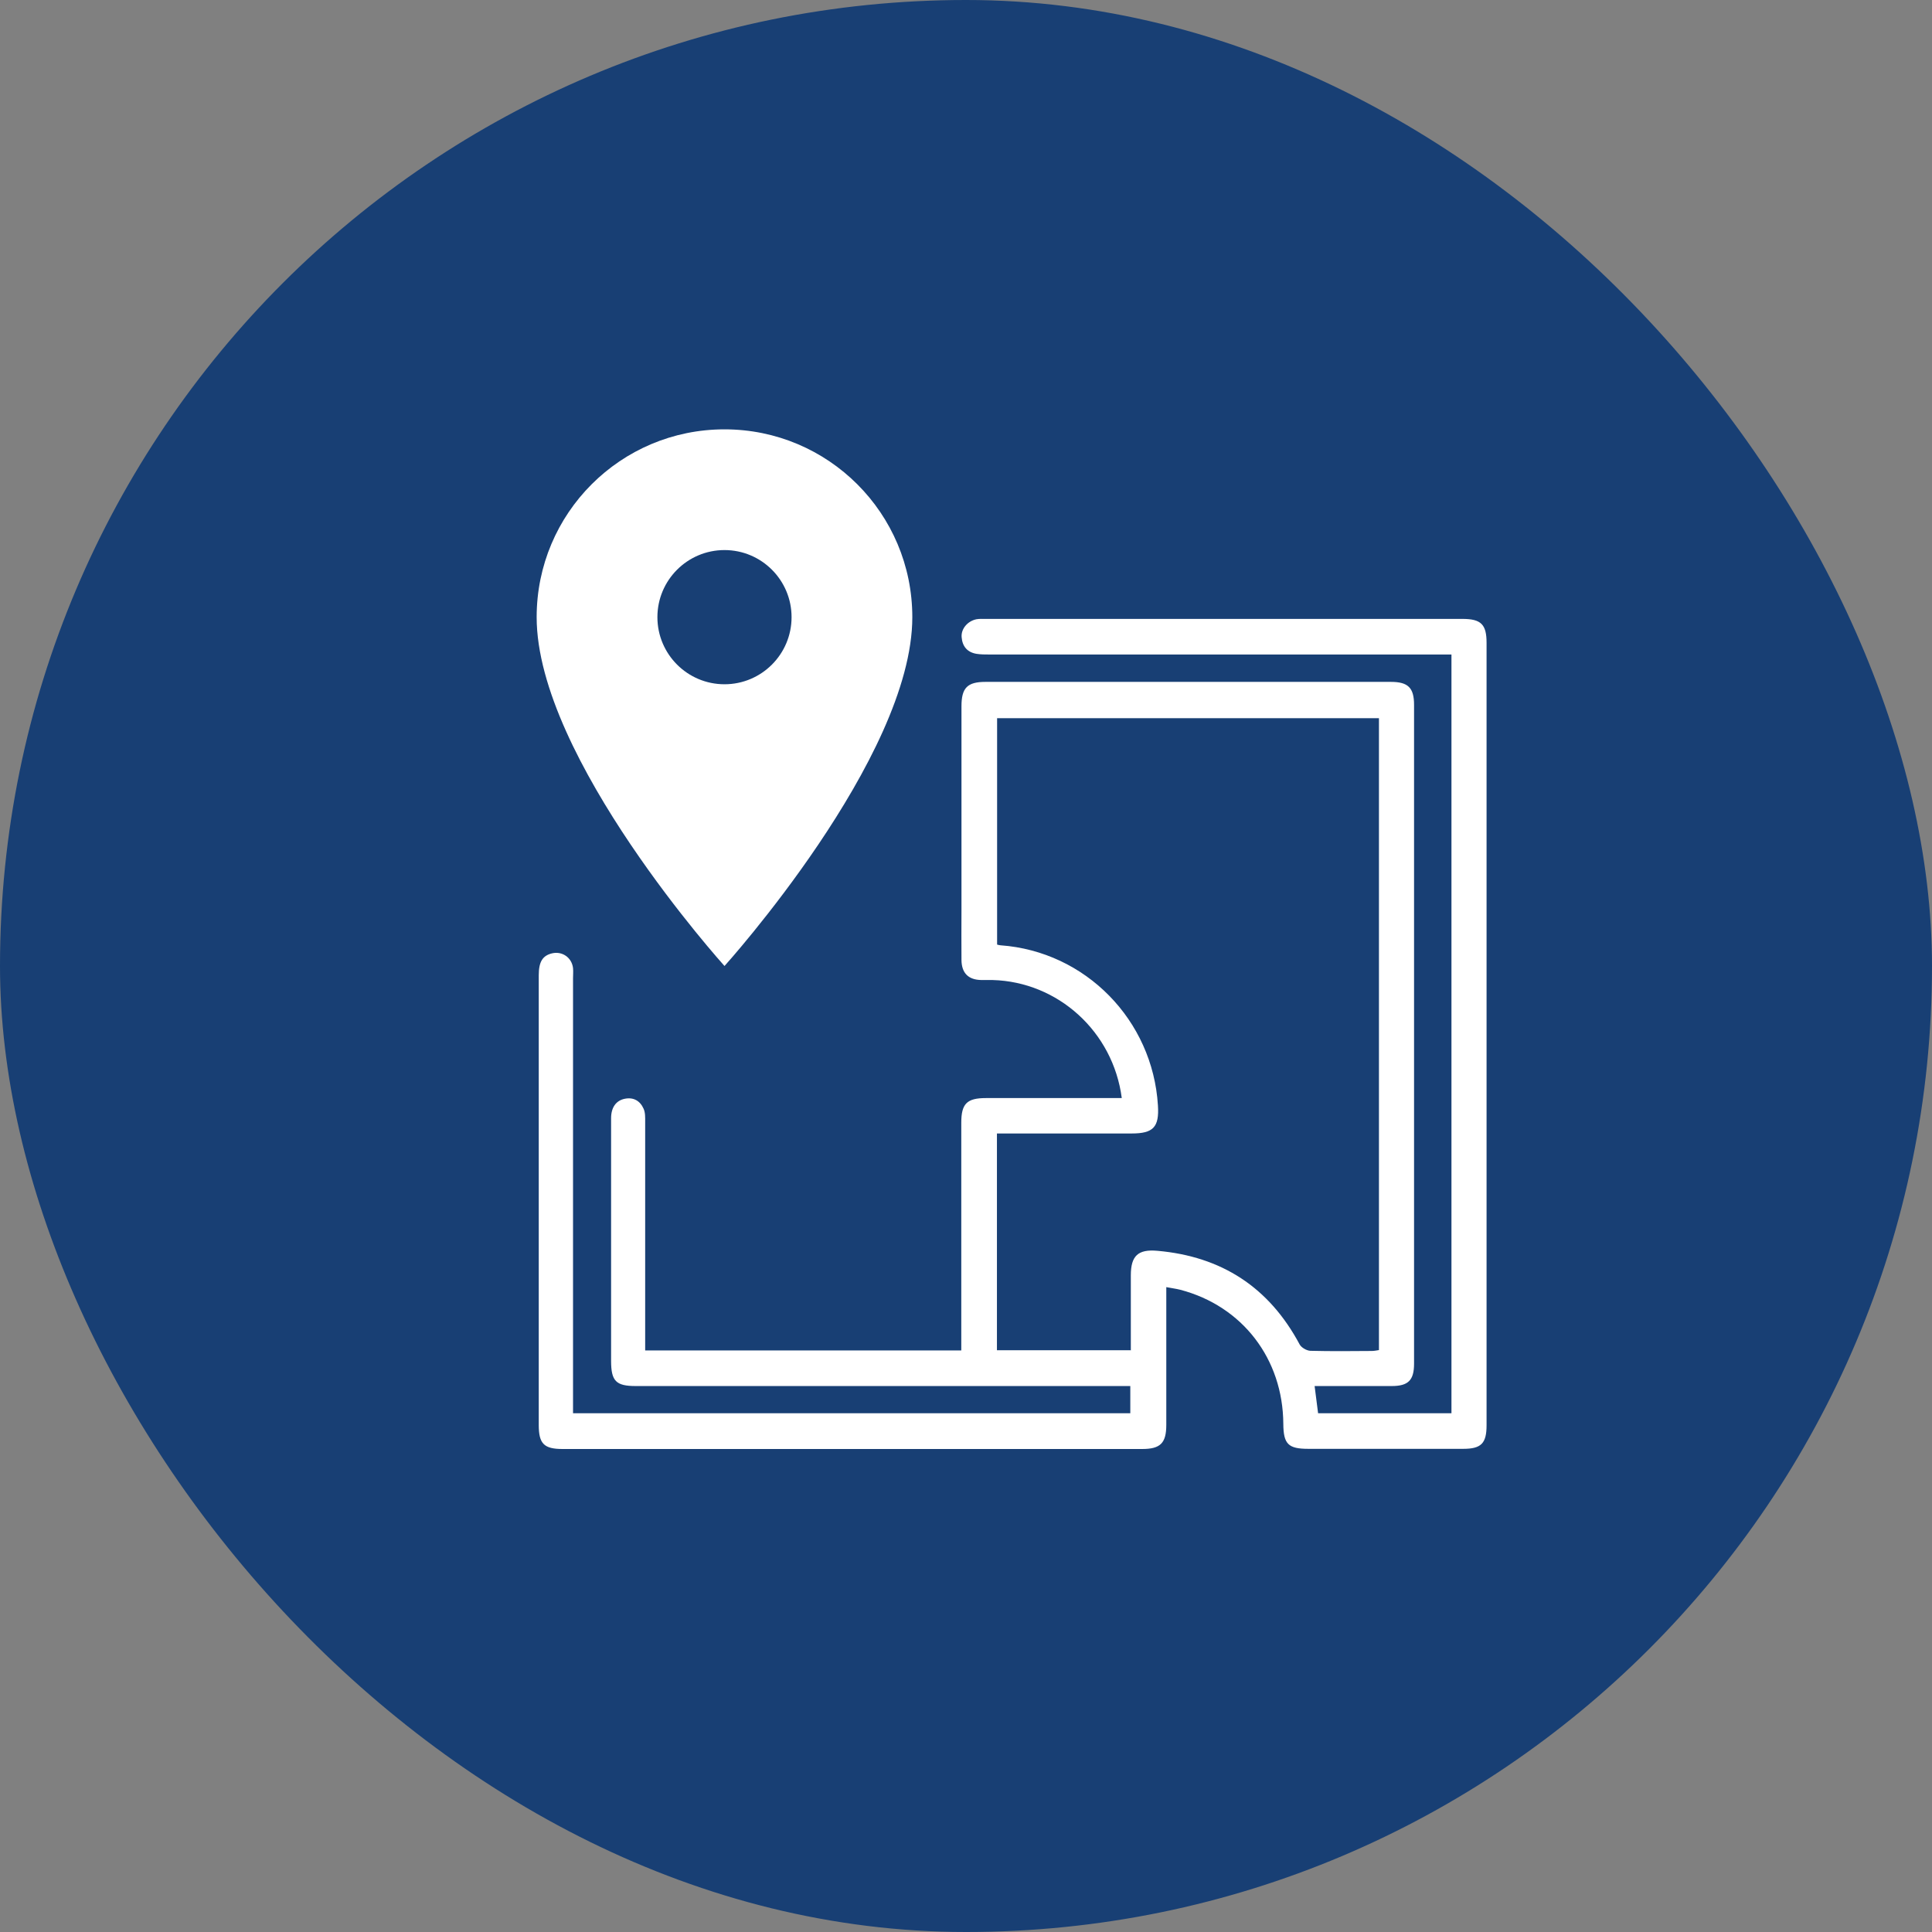 <svg width="70" height="70" viewBox="0 0 70 70" fill="none" xmlns="http://www.w3.org/2000/svg">
<rect x="0" y="0" width="70" height="70" fill="#808080" stroke="none"/>
<rect width="70" height="70" rx="35" fill="#183F74"/>
<path d="M42.257 46.635C42.257 46.794 42.257 46.927 42.257 47.061C42.257 48.579 42.257 50.098 42.257 51.623C42.257 52.29 42.043 52.5 41.381 52.5C34.382 52.5 27.383 52.5 20.384 52.5C19.709 52.5 19.52 52.309 19.52 51.63C19.52 46.197 19.52 40.77 19.52 35.337C19.52 34.847 19.659 34.625 19.999 34.542C20.371 34.453 20.718 34.695 20.762 35.076C20.774 35.197 20.762 35.324 20.762 35.445C20.762 40.547 20.762 45.644 20.762 50.746C20.762 50.892 20.762 51.038 20.762 51.204H40.953V50.219C40.808 50.219 40.651 50.219 40.499 50.219C34.678 50.219 28.857 50.219 23.036 50.219C22.318 50.219 22.141 50.041 22.141 49.304C22.141 46.374 22.141 43.445 22.141 40.516C22.141 40.128 22.318 39.874 22.639 39.81C22.954 39.747 23.193 39.886 23.319 40.172C23.382 40.312 23.376 40.484 23.376 40.636C23.376 43.261 23.376 45.885 23.376 48.503C23.376 48.636 23.376 48.77 23.376 48.929H34.829C34.829 48.764 34.829 48.624 34.829 48.478C34.829 45.879 34.829 43.28 34.829 40.681C34.829 39.988 35.031 39.785 35.724 39.785C37.23 39.785 38.735 39.785 40.247 39.785C40.38 39.785 40.512 39.785 40.644 39.785C40.329 37.376 38.332 35.572 35.963 35.508C35.831 35.508 35.699 35.508 35.56 35.508C35.088 35.502 34.842 35.26 34.836 34.784C34.829 34.18 34.836 33.583 34.836 32.979C34.836 30.514 34.836 28.054 34.836 25.589C34.836 24.922 35.05 24.706 35.705 24.706C40.6 24.706 45.501 24.706 50.396 24.706C51.02 24.706 51.234 24.922 51.234 25.538C51.234 33.494 51.234 41.45 51.234 49.406C51.234 50.009 51.026 50.219 50.422 50.219C49.502 50.219 48.576 50.219 47.631 50.219C47.675 50.562 47.713 50.873 47.757 51.204H52.589V23.714H52.11C46.692 23.714 41.268 23.714 35.85 23.714C35.692 23.714 35.535 23.714 35.377 23.689C35.044 23.632 34.867 23.416 34.842 23.085C34.817 22.78 35.062 22.501 35.377 22.437C35.484 22.418 35.598 22.424 35.705 22.424C41.463 22.424 47.227 22.424 52.986 22.424C53.66 22.424 53.861 22.621 53.861 23.288C53.861 32.738 53.861 42.193 53.861 51.642C53.861 52.297 53.666 52.494 53.017 52.494C51.146 52.494 49.275 52.494 47.404 52.494C46.673 52.494 46.503 52.322 46.497 51.591C46.484 49.234 45.016 47.321 42.761 46.73C42.61 46.692 42.452 46.673 42.257 46.635ZM40.972 48.929C40.972 48.001 40.972 47.105 40.972 46.209C40.972 45.497 41.236 45.256 41.936 45.319C44.254 45.523 45.98 46.635 47.089 48.713C47.152 48.827 47.341 48.935 47.473 48.942C48.217 48.961 48.954 48.954 49.697 48.948C49.792 48.948 49.88 48.929 49.962 48.916V26.021H36.127V34.224C36.184 34.237 36.215 34.25 36.253 34.25C39.328 34.472 41.765 36.957 41.954 40.052C42.005 40.84 41.784 41.068 41.003 41.068C39.51 41.068 38.011 41.068 36.518 41.068C36.392 41.068 36.259 41.068 36.121 41.068V48.922H40.959L40.972 48.929Z" fill="white"/>
<path d="M26.25 15.556C22.487 15.556 19.444 18.599 19.444 22.361C19.444 27.465 26.25 35 26.25 35C26.25 35 33.055 27.465 33.055 22.361C33.055 18.599 30.012 15.556 26.25 15.556ZM26.25 24.792C24.908 24.792 23.819 23.703 23.819 22.361C23.819 21.019 24.908 19.93 26.25 19.93C27.592 19.93 28.68 21.019 28.68 22.361C28.68 23.703 27.592 24.792 26.25 24.792Z" fill="white"/>
</svg>

